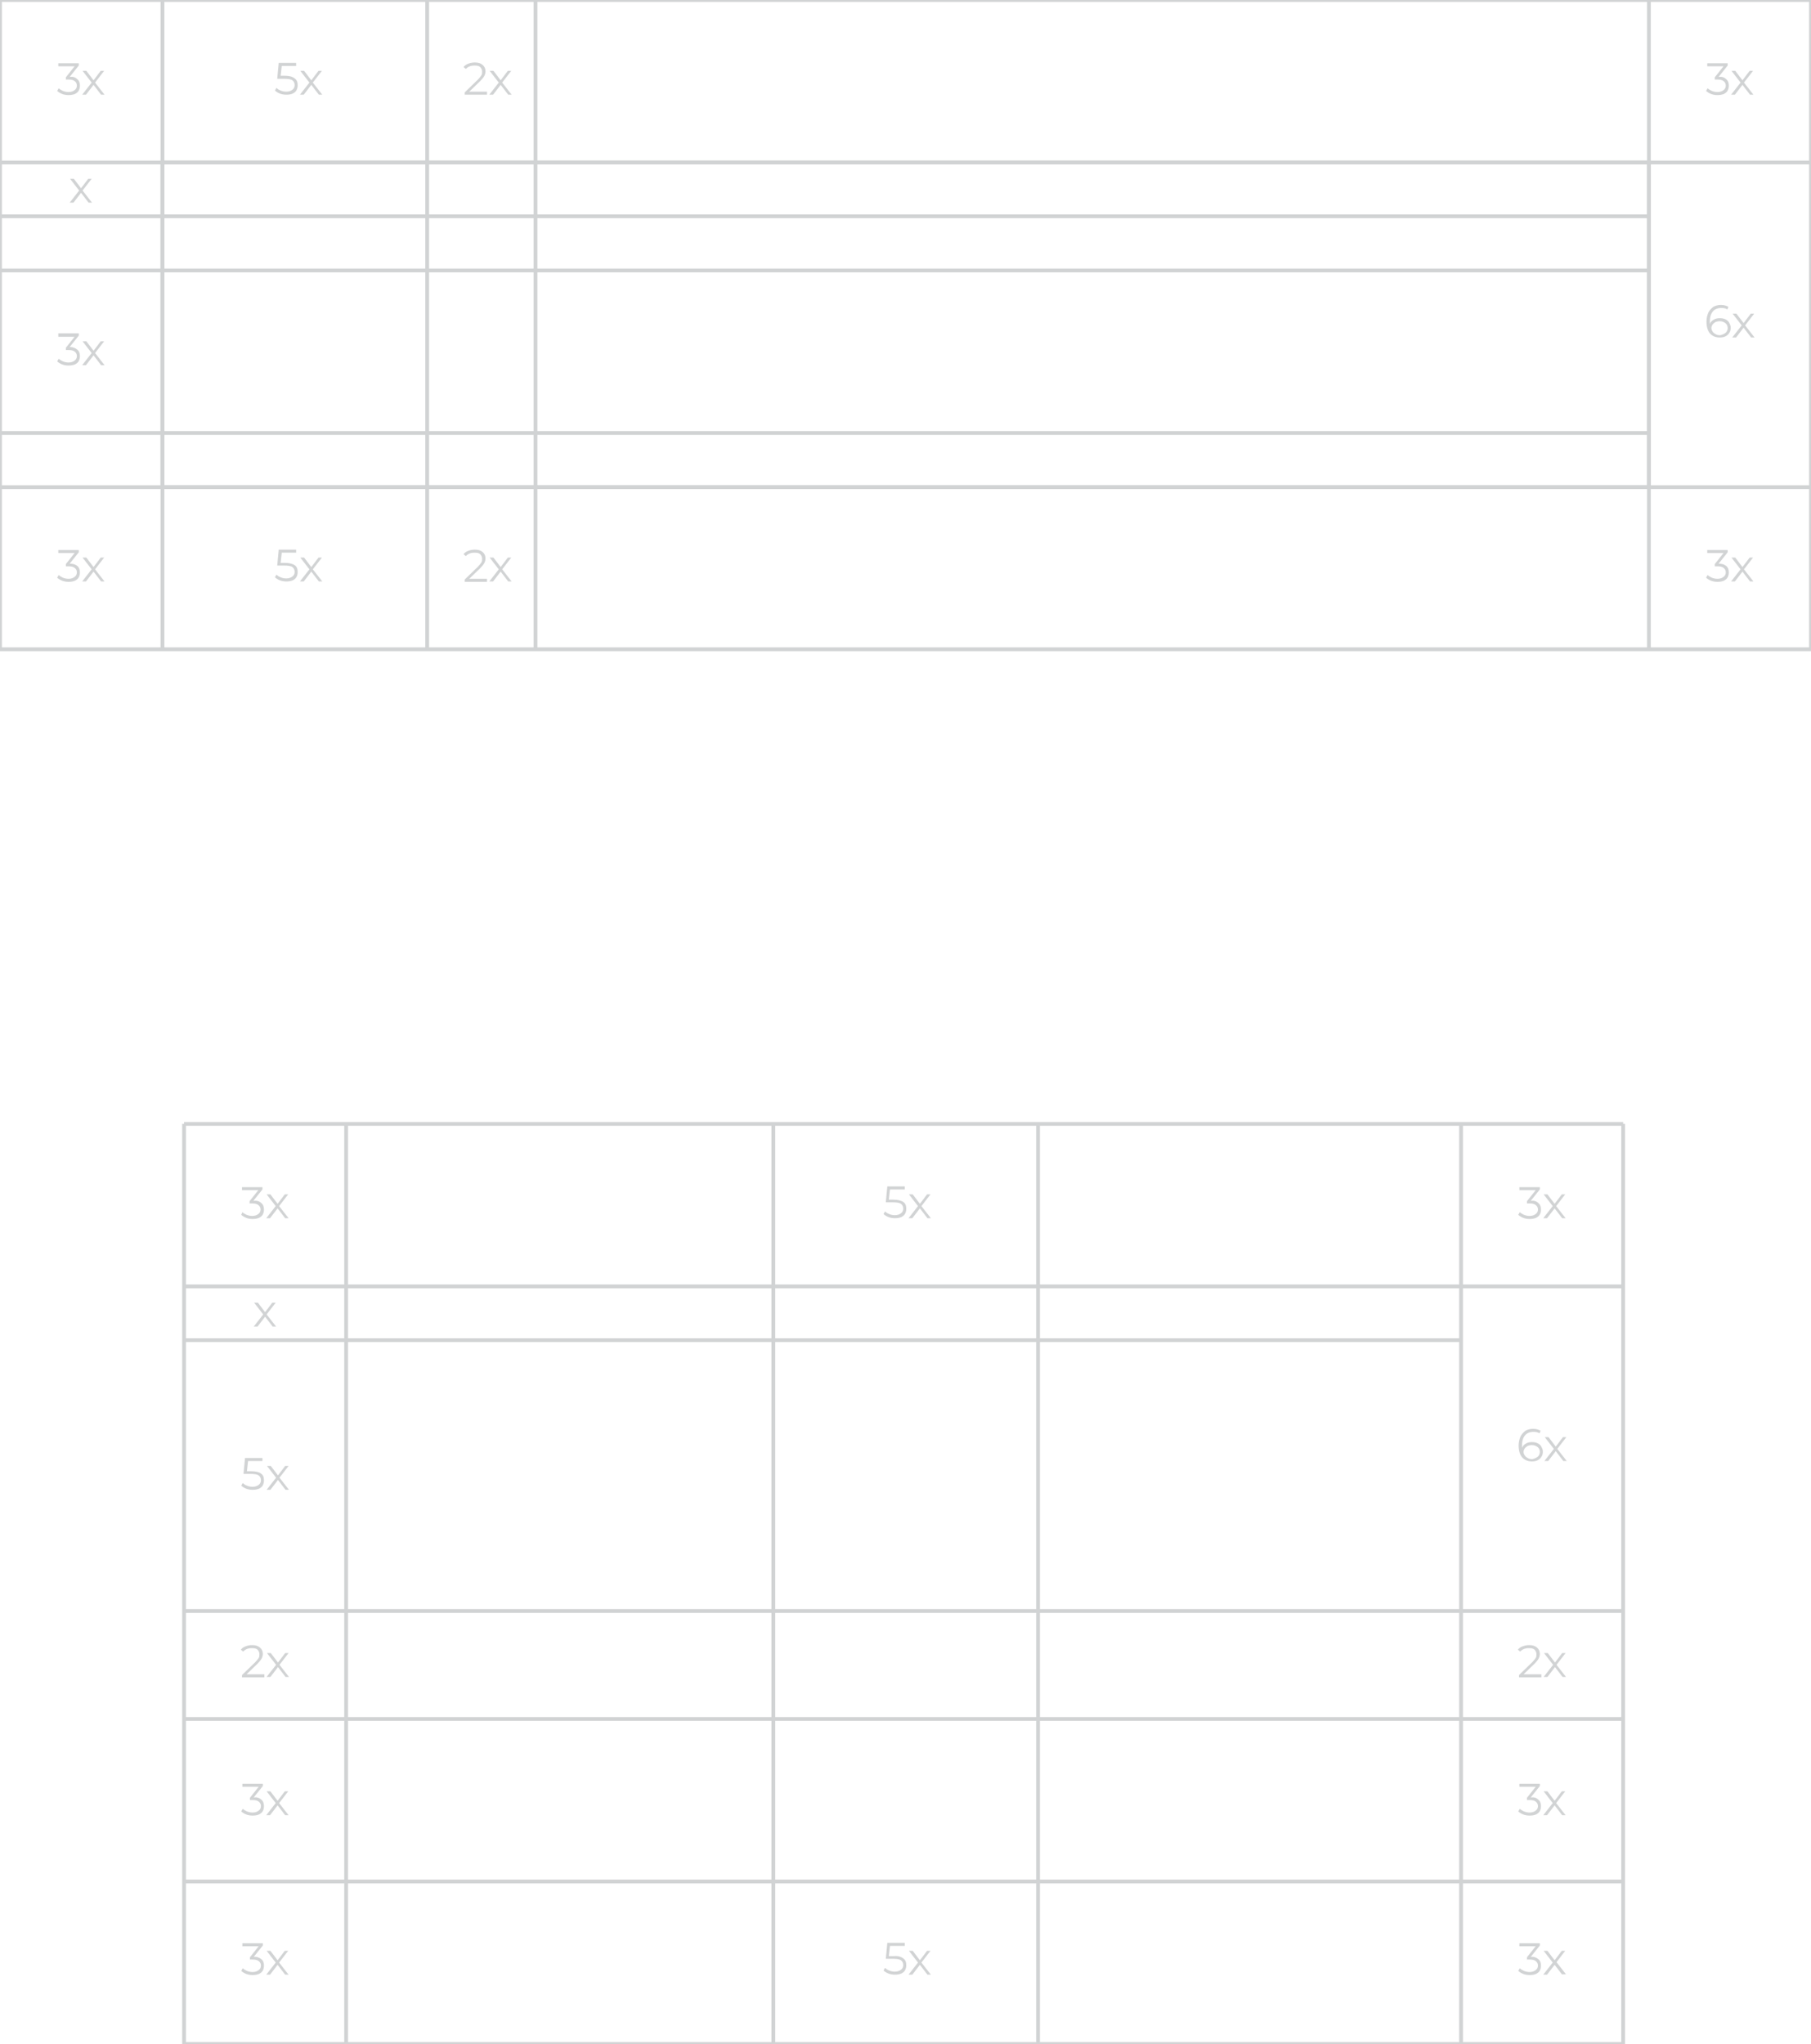 <?xml version="1.0" encoding="UTF-8"?> <!-- Generator: Adobe Illustrator 18.0.0, SVG Export Plug-In . SVG Version: 6.00 Build 0) --> <svg xmlns="http://www.w3.org/2000/svg" xmlns:xlink="http://www.w3.org/1999/xlink" id="Слой_2" x="0px" y="0px" viewBox="0 0 478.2 539.6" xml:space="preserve"> <g> <line fill="none" stroke="#D1D3D4" stroke-miterlimit="10" x1="48.6" y1="539.6" x2="428.6" y2="539.6"></line> <rect x="42.9" y="42.9" fill="none" stroke="#D1D3D4" stroke-miterlimit="10" width="392.5" height="85.7"></rect> <line fill="none" stroke="#D1D3D4" stroke-miterlimit="10" x1="0" y1="42.9" x2="478.2" y2="42.9"></line> <line fill="none" stroke="#D1D3D4" stroke-miterlimit="10" x1="0" y1="0" x2="478.2" y2="0"></line> <line fill="none" stroke="#D1D3D4" stroke-miterlimit="10" x1="0" y1="57.1" x2="435.4" y2="57.1"></line> <line fill="none" stroke="#D1D3D4" stroke-miterlimit="10" x1="0" y1="71.4" x2="435.4" y2="71.4"></line> <path fill="none" stroke="#D1D3D4" stroke-miterlimit="10" d="M478.2,84.8"></path> <path fill="none" stroke="#D1D3D4" stroke-miterlimit="10" d="M14.3,84.8"></path> <line fill="none" stroke="#D1D3D4" stroke-miterlimit="10" x1="0" y1="114.3" x2="435.4" y2="114.3"></line> <line fill="none" stroke="#D1D3D4" stroke-miterlimit="10" x1="0" y1="128.6" x2="478.2" y2="128.6"></line> <line fill="none" stroke="#D1D3D4" stroke-miterlimit="10" x1="48.6" y1="496.7" x2="428.6" y2="496.7"></line> <line fill="none" stroke="#D1D3D4" stroke-miterlimit="10" x1="48.6" y1="453.8" x2="428.6" y2="453.8"></line> <line fill="none" stroke="#D1D3D4" stroke-miterlimit="10" x1="48.6" y1="425.3" x2="428.6" y2="425.3"></line> <line fill="none" stroke="#D1D3D4" stroke-miterlimit="10" x1="48.6" y1="339.6" x2="428.6" y2="339.6"></line> <line fill="none" stroke="#D1D3D4" stroke-miterlimit="10" x1="48.6" y1="296.7" x2="428.6" y2="296.7"></line> <line fill="none" stroke="#D1D3D4" stroke-miterlimit="10" x1="48.6" y1="353.8" x2="385.8" y2="353.8"></line> <line fill="none" stroke="#D1D3D4" stroke-miterlimit="10" x1="0" y1="171.4" x2="478.2" y2="171.4"></line> <line fill="none" stroke="#D1D3D4" stroke-miterlimit="10" x1="435.4" y1="0" x2="435.4" y2="171.4"></line> <line fill="none" stroke="#D1D3D4" stroke-miterlimit="10" x1="478.2" y1="0" x2="478.2" y2="171.4"></line> <line fill="none" stroke="#D1D3D4" stroke-miterlimit="10" x1="42.9" y1="0" x2="42.9" y2="171.4"></line> <line fill="none" stroke="#D1D3D4" stroke-miterlimit="10" x1="48.6" y1="296.7" x2="48.6" y2="539.6"></line> <line fill="none" stroke="#D1D3D4" stroke-miterlimit="10" x1="91.4" y1="296.7" x2="91.4" y2="539.6"></line> <line fill="none" stroke="#D1D3D4" stroke-miterlimit="10" x1="204.2" y1="296.7" x2="204.2" y2="539.6"></line> <line fill="none" stroke="#D1D3D4" stroke-miterlimit="10" x1="274.1" y1="296.7" x2="274.1" y2="539.6"></line> <line fill="none" stroke="#D1D3D4" stroke-miterlimit="10" x1="428.6" y1="296.7" x2="428.6" y2="539.6"></line> <line fill="none" stroke="#D1D3D4" stroke-miterlimit="10" x1="385.8" y1="296.7" x2="385.8" y2="539.6"></line> <line fill="none" stroke="#D1D3D4" stroke-miterlimit="10" x1="0" y1="0" x2="0" y2="171.4"></line> <line fill="none" stroke="#D1D3D4" stroke-miterlimit="10" x1="112.8" y1="0" x2="112.8" y2="171.4"></line> <line fill="none" stroke="#D1D3D4" stroke-miterlimit="10" x1="141.4" y1="0" x2="141.4" y2="171.4"></line> <g> <g> <path fill="#D1D3D4" d="M23.4,53.5l-2-2.6l-2,2.6h-1l2.5-3.2l-2.4-3.1h1l1.9,2.5l1.9-2.5h0.9l-2.4,3.1l2.5,3.2H23.4z"></path> </g> </g> <g> <g> <path fill="#D1D3D4" d="M72,350.2l-2-2.6l-2,2.6h-1l2.5-3.2l-2.4-3.1h1l1.9,2.5l1.9-2.5h0.9l-2.4,3.1l2.5,3.2H72z"></path> </g> </g> <g> <g> <path fill="#D1D3D4" d="M20.4,92.3c0.5,0.4,0.7,1,0.7,1.7c0,0.5-0.1,0.9-0.3,1.3c-0.2,0.4-0.6,0.7-1,0.9c-0.5,0.2-1,0.3-1.7,0.3 c-0.6,0-1.2-0.1-1.7-0.3c-0.5-0.2-1-0.5-1.3-0.8l0.4-0.7c0.3,0.3,0.7,0.5,1.1,0.7c0.5,0.2,1,0.3,1.5,0.3c0.7,0,1.2-0.2,1.6-0.5 c0.4-0.3,0.6-0.7,0.6-1.2c0-0.5-0.2-0.9-0.6-1.2c-0.4-0.3-0.9-0.4-1.7-0.4h-0.6v-0.6l2.3-2.9h-4.3V88h5.4v0.6l-2.4,3 C19.3,91.6,19.9,91.9,20.4,92.3z"></path> <path fill="#D1D3D4" d="M26.7,96.4l-2-2.6l-2,2.6h-1l2.5-3.2l-2.4-3.1h1l1.9,2.5l1.9-2.5h0.9l-2.4,3.1l2.5,3.2H26.7z"></path> </g> </g> <g> <g> <path fill="#D1D3D4" d="M20.4,20.9c0.5,0.4,0.7,1,0.7,1.7c0,0.5-0.1,0.9-0.3,1.3c-0.2,0.4-0.6,0.7-1,0.9c-0.5,0.2-1,0.3-1.7,0.3 c-0.6,0-1.2-0.1-1.7-0.3c-0.5-0.2-1-0.5-1.3-0.8l0.4-0.7c0.3,0.3,0.7,0.5,1.1,0.7c0.5,0.2,1,0.3,1.5,0.3c0.7,0,1.2-0.2,1.6-0.5 c0.4-0.3,0.6-0.7,0.6-1.2c0-0.5-0.2-0.9-0.6-1.2c-0.4-0.3-0.9-0.4-1.7-0.4h-0.6v-0.6l2.3-2.9h-4.3v-0.8h5.4v0.6l-2.4,3 C19.3,20.2,19.9,20.4,20.4,20.9z"></path> <path fill="#D1D3D4" d="M26.7,25l-2-2.6l-2,2.6h-1l2.5-3.2l-2.4-3.1h1l1.9,2.5l1.9-2.5h0.9l-2.4,3.1l2.5,3.2H26.7z"></path> </g> </g> <g> <g> <path fill="#D1D3D4" d="M69,317.6c0.5,0.4,0.7,1,0.7,1.7c0,0.5-0.1,0.9-0.3,1.3c-0.2,0.4-0.6,0.7-1,0.9c-0.5,0.2-1,0.3-1.7,0.3 c-0.6,0-1.2-0.1-1.7-0.3c-0.5-0.2-1-0.5-1.3-0.8L64,320c0.3,0.3,0.7,0.5,1.1,0.7c0.5,0.2,1,0.3,1.5,0.3c0.7,0,1.2-0.2,1.6-0.5 c0.4-0.3,0.6-0.7,0.6-1.2c0-0.5-0.2-0.9-0.6-1.2c-0.4-0.3-0.9-0.4-1.7-0.4h-0.6v-0.6l2.3-2.9h-4.3v-0.8h5.4v0.6l-2.4,3 C67.8,316.9,68.5,317.1,69,317.6z"></path> <path fill="#D1D3D4" d="M75.3,321.6l-2-2.6l-2,2.6h-1l2.5-3.2l-2.4-3.1h1l1.9,2.5l1.9-2.5h0.9l-2.4,3.1l2.5,3.2H75.3z"></path> </g> </g> <g> <g> <path fill="#D1D3D4" d="M406.2,317.6c0.5,0.4,0.7,1,0.7,1.7c0,0.5-0.1,0.9-0.3,1.3c-0.2,0.4-0.6,0.7-1,0.9 c-0.5,0.2-1,0.3-1.7,0.3c-0.6,0-1.2-0.1-1.7-0.3c-0.5-0.2-1-0.5-1.3-0.8l0.4-0.7c0.3,0.3,0.7,0.5,1.1,0.7c0.5,0.2,1,0.3,1.5,0.3 c0.7,0,1.2-0.2,1.6-0.5c0.4-0.3,0.6-0.7,0.6-1.2c0-0.5-0.2-0.9-0.6-1.2c-0.4-0.3-0.9-0.4-1.7-0.4h-0.6v-0.6l2.3-2.9h-4.3v-0.8 h5.4v0.6l-2.4,3C405.1,316.9,405.7,317.1,406.2,317.6z"></path> <path fill="#D1D3D4" d="M412.5,321.6l-2-2.6l-2,2.6h-1l2.5-3.2l-2.4-3.1h1l1.9,2.5l1.9-2.5h0.9l-2.4,3.1l2.5,3.2H412.5z"></path> </g> </g> <g> <g> <path fill="#D1D3D4" d="M406.2,517.2c0.5,0.4,0.7,1,0.7,1.7c0,0.5-0.1,0.9-0.3,1.3c-0.2,0.4-0.6,0.7-1,0.9 c-0.5,0.2-1,0.3-1.7,0.3c-0.6,0-1.2-0.1-1.7-0.3c-0.5-0.2-1-0.5-1.3-0.8l0.4-0.7c0.3,0.3,0.7,0.5,1.1,0.7c0.5,0.2,1,0.3,1.5,0.3 c0.7,0,1.2-0.2,1.6-0.5c0.4-0.3,0.6-0.7,0.6-1.2c0-0.5-0.2-0.9-0.6-1.2c-0.4-0.3-0.9-0.4-1.7-0.4h-0.6v-0.6l2.3-2.9h-4.3v-0.8 h5.4v0.6l-2.4,3C405.1,516.5,405.7,516.8,406.2,517.2z"></path> <path fill="#D1D3D4" d="M412.5,521.3l-2-2.6l-2,2.6h-1l2.5-3.2l-2.4-3.1h1l1.9,2.5l1.9-2.5h0.9L411,518l2.5,3.2H412.5z"></path> </g> </g> <g> <g> <path fill="#D1D3D4" d="M406.2,475.1c0.5,0.4,0.7,1,0.7,1.7c0,0.5-0.1,0.9-0.3,1.3c-0.2,0.4-0.6,0.7-1,0.9 c-0.5,0.2-1,0.3-1.7,0.3c-0.6,0-1.2-0.1-1.7-0.3c-0.5-0.2-1-0.5-1.3-0.8l0.4-0.7c0.3,0.3,0.7,0.5,1.1,0.7c0.5,0.2,1,0.3,1.5,0.3 c0.7,0,1.2-0.2,1.6-0.5c0.4-0.3,0.6-0.7,0.6-1.2c0-0.5-0.2-0.9-0.6-1.2c-0.4-0.3-0.9-0.4-1.7-0.4h-0.6v-0.6l2.3-2.9h-4.3v-0.8 h5.4v0.6l-2.4,3C405.1,474.4,405.7,474.6,406.2,475.1z"></path> <path fill="#D1D3D4" d="M412.5,479.2l-2-2.6l-2,2.6h-1l2.5-3.2l-2.4-3.1h1l1.9,2.5l1.9-2.5h0.9l-2.4,3.1l2.5,3.2H412.5z"></path> </g> </g> <g> <g> <path fill="#D1D3D4" d="M69,475.1c0.5,0.4,0.7,1,0.7,1.7c0,0.5-0.1,0.9-0.3,1.3c-0.2,0.4-0.6,0.7-1,0.9c-0.5,0.2-1,0.3-1.7,0.3 c-0.6,0-1.2-0.1-1.7-0.3c-0.5-0.2-1-0.5-1.3-0.8l0.4-0.7c0.3,0.3,0.7,0.5,1.1,0.7c0.5,0.2,1,0.3,1.5,0.3c0.7,0,1.2-0.2,1.6-0.5 c0.4-0.3,0.6-0.7,0.6-1.2c0-0.5-0.2-0.9-0.6-1.2c-0.4-0.3-0.9-0.4-1.7-0.4h-0.6v-0.6l2.3-2.9h-4.3v-0.8h5.4v0.6l-2.4,3 C67.8,474.4,68.5,474.6,69,475.1z"></path> <path fill="#D1D3D4" d="M75.3,479.2l-2-2.6l-2,2.6h-1l2.5-3.2l-2.4-3.1h1l1.9,2.5l1.9-2.5h0.9l-2.4,3.1l2.5,3.2H75.3z"></path> </g> </g> <g> <g> <path fill="#D1D3D4" d="M69,517.2c0.5,0.4,0.7,1,0.7,1.7c0,0.5-0.1,0.9-0.3,1.3c-0.2,0.4-0.6,0.7-1,0.9c-0.5,0.2-1,0.3-1.7,0.3 c-0.6,0-1.2-0.1-1.7-0.3c-0.5-0.2-1-0.5-1.3-0.8l0.4-0.7c0.3,0.3,0.7,0.5,1.1,0.7c0.5,0.2,1,0.3,1.5,0.3c0.7,0,1.2-0.2,1.6-0.5 c0.4-0.3,0.6-0.7,0.6-1.2c0-0.5-0.2-0.9-0.6-1.2c-0.4-0.3-0.9-0.4-1.7-0.4h-0.6v-0.6l2.3-2.9h-4.3v-0.8h5.4v0.6l-2.4,3 C67.8,516.5,68.5,516.8,69,517.2z"></path> <path fill="#D1D3D4" d="M75.3,521.3l-2-2.6l-2,2.6h-1l2.5-3.2l-2.4-3.1h1l1.9,2.5l1.9-2.5h0.9l-2.4,3.1l2.5,3.2H75.3z"></path> </g> </g> <g> <g> <path fill="#D1D3D4" d="M128.6,24.2V25h-5.9v-0.6l3.5-3.4c0.4-0.4,0.7-0.8,0.9-1.1c0.2-0.3,0.2-0.6,0.2-1c0-0.5-0.2-0.9-0.5-1.2 c-0.3-0.3-0.8-0.4-1.5-0.4c-1,0-1.7,0.3-2.3,0.9l-0.6-0.5c0.3-0.4,0.7-0.7,1.3-0.9c0.5-0.2,1.1-0.3,1.7-0.3c0.9,0,1.5,0.2,2,0.6 c0.5,0.4,0.8,1,0.8,1.7c0,0.4-0.1,0.8-0.3,1.2c-0.2,0.4-0.6,0.9-1.1,1.4l-2.9,2.8H128.6z"></path> <path fill="#D1D3D4" d="M134.2,25l-2-2.6l-2,2.6h-1l2.5-3.2l-2.4-3.1h1l1.9,2.5l1.9-2.5h0.9l-2.4,3.1l2.5,3.2H134.2z"></path> </g> </g> <g> <g> <path fill="#D1D3D4" d="M128.6,152.8v0.8h-5.9v-0.6l3.5-3.4c0.4-0.4,0.7-0.8,0.9-1.1c0.2-0.3,0.2-0.6,0.2-1 c0-0.5-0.2-0.9-0.5-1.2c-0.3-0.3-0.8-0.4-1.5-0.4c-1,0-1.7,0.3-2.3,0.9l-0.6-0.5c0.3-0.4,0.7-0.7,1.3-0.9 c0.5-0.2,1.1-0.3,1.7-0.3c0.9,0,1.5,0.2,2,0.6c0.5,0.4,0.8,1,0.8,1.7c0,0.4-0.1,0.8-0.3,1.2c-0.2,0.4-0.6,0.9-1.1,1.4l-2.9,2.8 H128.6z"></path> <path fill="#D1D3D4" d="M134.2,153.5l-2-2.6l-2,2.6h-1l2.5-3.2l-2.4-3.1h1l1.9,2.5l1.9-2.5h0.9l-2.4,3.1l2.5,3.2H134.2z"></path> </g> </g> <g> <g> <path fill="#D1D3D4" d="M69.8,442v0.8h-5.9v-0.6l3.5-3.4c0.4-0.4,0.7-0.8,0.9-1.1c0.2-0.3,0.2-0.6,0.2-1c0-0.5-0.2-0.9-0.5-1.2 c-0.3-0.3-0.8-0.4-1.5-0.4c-1,0-1.7,0.3-2.3,0.9l-0.6-0.5c0.3-0.4,0.7-0.7,1.3-0.9c0.5-0.2,1.1-0.3,1.7-0.3c0.9,0,1.5,0.2,2,0.6 c0.5,0.4,0.8,1,0.8,1.7c0,0.4-0.1,0.8-0.3,1.2c-0.2,0.4-0.6,0.9-1.1,1.4l-2.9,2.8H69.8z"></path> <path fill="#D1D3D4" d="M75.4,442.7l-2-2.6l-2,2.6h-1l2.5-3.2l-2.4-3.1h1l1.9,2.5l1.9-2.5h0.9l-2.4,3.1l2.5,3.2H75.4z"></path> </g> </g> <g> <g> <path fill="#D1D3D4" d="M407,442v0.8h-5.9v-0.6l3.5-3.4c0.4-0.4,0.7-0.8,0.9-1.1c0.2-0.3,0.2-0.6,0.2-1c0-0.5-0.2-0.9-0.5-1.2 c-0.3-0.3-0.8-0.4-1.5-0.4c-1,0-1.7,0.3-2.3,0.9l-0.6-0.5c0.3-0.4,0.7-0.7,1.3-0.9s1.1-0.3,1.7-0.3c0.9,0,1.5,0.2,2,0.6 c0.5,0.4,0.8,1,0.8,1.7c0,0.4-0.1,0.8-0.3,1.2c-0.2,0.4-0.6,0.9-1.1,1.4l-2.9,2.8H407z"></path> <path fill="#D1D3D4" d="M412.6,442.7l-2-2.6l-2,2.6h-1l2.5-3.2l-2.4-3.1h1l1.9,2.5l1.9-2.5h0.9l-2.4,3.1l2.5,3.2H412.6z"></path> </g> </g> <g> <g> <path fill="#D1D3D4" d="M455.8,20.9c0.5,0.4,0.7,1,0.7,1.7c0,0.5-0.1,0.9-0.3,1.3c-0.2,0.4-0.6,0.7-1,0.9c-0.5,0.2-1,0.3-1.7,0.3 c-0.6,0-1.2-0.1-1.7-0.3c-0.5-0.2-1-0.5-1.3-0.8l0.4-0.7c0.3,0.3,0.7,0.5,1.1,0.7c0.5,0.2,1,0.3,1.5,0.3c0.7,0,1.2-0.2,1.6-0.5 c0.4-0.3,0.6-0.7,0.6-1.2c0-0.5-0.2-0.9-0.6-1.2c-0.4-0.3-0.9-0.4-1.7-0.4h-0.6v-0.6l2.3-2.9h-4.3v-0.8h5.4v0.6l-2.4,3 C454.7,20.2,455.3,20.4,455.8,20.9z"></path> <path fill="#D1D3D4" d="M462.1,25l-2-2.6l-2,2.6h-1l2.5-3.2l-2.4-3.1h1l1.9,2.5l1.9-2.5h0.9l-2.4,3.1l2.5,3.2H462.1z"></path> </g> </g> <g> <g> <path fill="#D1D3D4" d="M20.4,149.4c0.5,0.4,0.7,1,0.7,1.7c0,0.5-0.1,0.9-0.3,1.3c-0.2,0.4-0.6,0.7-1,0.9c-0.5,0.2-1,0.3-1.7,0.3 c-0.6,0-1.2-0.1-1.7-0.3c-0.5-0.2-1-0.5-1.3-0.8l0.4-0.7c0.3,0.3,0.7,0.5,1.1,0.7c0.5,0.2,1,0.3,1.5,0.3c0.7,0,1.2-0.2,1.6-0.5 c0.4-0.3,0.6-0.7,0.6-1.2c0-0.5-0.2-0.9-0.6-1.2c-0.4-0.3-0.9-0.4-1.7-0.4h-0.6v-0.6l2.3-2.9h-4.3v-0.8h5.4v0.6l-2.4,3 C19.3,148.8,19.9,149,20.4,149.4z"></path> <path fill="#D1D3D4" d="M26.7,153.5l-2-2.6l-2,2.6h-1l2.5-3.2l-2.4-3.1h1l1.9,2.5l1.9-2.5h0.9l-2.4,3.1l2.5,3.2H26.7z"></path> </g> </g> <g> <g> <path fill="#D1D3D4" d="M455.8,149.4c0.5,0.4,0.7,1,0.7,1.7c0,0.5-0.1,0.9-0.3,1.3c-0.2,0.4-0.6,0.7-1,0.9 c-0.5,0.2-1,0.3-1.7,0.3c-0.6,0-1.2-0.1-1.7-0.3c-0.5-0.2-1-0.5-1.3-0.8l0.4-0.7c0.3,0.3,0.7,0.5,1.1,0.7c0.5,0.2,1,0.3,1.5,0.3 c0.7,0,1.2-0.2,1.6-0.5c0.4-0.3,0.6-0.7,0.6-1.2c0-0.5-0.2-0.9-0.6-1.2c-0.4-0.3-0.9-0.4-1.7-0.4h-0.6v-0.6l2.3-2.9h-4.3v-0.8 h5.4v0.6l-2.4,3C454.7,148.8,455.3,149,455.8,149.4z"></path> <path fill="#D1D3D4" d="M462.1,153.5l-2-2.6l-2,2.6h-1l2.5-3.2l-2.4-3.1h1l1.9,2.5l1.9-2.5h0.9l-2.4,3.1l2.5,3.2H462.1z"></path> </g> </g> <g> <g> <path fill="#D1D3D4" d="M455.6,84.3c0.4,0.2,0.8,0.5,1,0.9c0.2,0.4,0.4,0.8,0.4,1.3c0,0.5-0.1,1-0.4,1.4c-0.2,0.4-0.6,0.7-1,0.9 c-0.4,0.2-0.9,0.3-1.5,0.3c-1.1,0-2-0.4-2.6-1.1c-0.6-0.7-0.9-1.8-0.9-3.1c0-0.9,0.2-1.7,0.5-2.4c0.3-0.6,0.8-1.1,1.3-1.5 c0.6-0.3,1.2-0.5,2-0.5c0.8,0,1.5,0.2,2,0.5l-0.3,0.7c-0.4-0.3-0.9-0.4-1.6-0.4c-0.9,0-1.7,0.3-2.2,0.9c-0.5,0.6-0.8,1.4-0.8,2.6 c0,0.2,0,0.4,0,0.7c0.2-0.5,0.5-0.8,1-1.1c0.5-0.3,1-0.4,1.6-0.4C454.7,84,455.2,84.1,455.6,84.3z M455.6,87.9 c0.4-0.3,0.6-0.8,0.6-1.3s-0.2-1-0.6-1.3c-0.4-0.3-0.9-0.5-1.5-0.5c-0.4,0-0.8,0.1-1.1,0.2c-0.3,0.2-0.6,0.4-0.8,0.7 c-0.2,0.3-0.3,0.6-0.3,0.9c0,0.3,0.1,0.6,0.3,0.9c0.2,0.3,0.4,0.5,0.8,0.7c0.3,0.2,0.7,0.3,1.2,0.3 C454.7,88.4,455.2,88.2,455.6,87.9z"></path> <path fill="#D1D3D4" d="M462.4,89.1l-2-2.6l-2,2.6h-1l2.5-3.2l-2.4-3.1h1l1.9,2.5l1.9-2.5h0.9l-2.4,3.1l2.5,3.2H462.4z"></path> </g> </g> <g> <g> <path fill="#D1D3D4" d="M406,381c0.4,0.2,0.8,0.5,1,0.9c0.2,0.4,0.4,0.8,0.4,1.3c0,0.5-0.1,1-0.4,1.4c-0.2,0.4-0.6,0.7-1,0.9 c-0.4,0.2-0.9,0.3-1.5,0.3c-1.1,0-2-0.4-2.6-1.1c-0.6-0.7-0.9-1.8-0.9-3.1c0-0.9,0.2-1.7,0.5-2.4c0.3-0.6,0.8-1.1,1.3-1.5 c0.6-0.3,1.2-0.5,2-0.5c0.8,0,1.5,0.2,2,0.5l-0.3,0.7c-0.4-0.3-0.9-0.4-1.6-0.4c-0.9,0-1.7,0.3-2.2,0.9c-0.5,0.6-0.8,1.4-0.8,2.6 c0,0.2,0,0.4,0,0.7c0.2-0.5,0.5-0.8,1-1.1c0.5-0.3,1-0.4,1.6-0.4C405.1,380.7,405.6,380.8,406,381z M406,384.6 c0.4-0.3,0.6-0.8,0.6-1.3s-0.2-1-0.6-1.3c-0.4-0.3-0.9-0.5-1.5-0.5c-0.4,0-0.8,0.1-1.1,0.2c-0.3,0.2-0.6,0.4-0.8,0.7 c-0.2,0.3-0.3,0.6-0.3,0.9c0,0.3,0.1,0.6,0.3,0.9c0.2,0.3,0.4,0.5,0.8,0.7c0.3,0.2,0.7,0.3,1.2,0.3 C405.1,385.1,405.6,384.9,406,384.6z"></path> <path fill="#D1D3D4" d="M412.8,385.7l-2-2.6l-2,2.6h-1l2.5-3.2l-2.4-3.1h1l1.9,2.5l1.9-2.5h0.9l-2.4,3.1l2.5,3.2H412.8z"></path> </g> </g> <g> <g> <path fill="#D1D3D4" d="M77.8,20.7c0.6,0.4,0.8,1,0.8,1.8c0,0.5-0.1,0.9-0.3,1.3c-0.2,0.4-0.6,0.7-1,0.9c-0.5,0.2-1,0.3-1.7,0.3 c-0.6,0-1.2-0.1-1.7-0.3c-0.5-0.2-1-0.5-1.3-0.8l0.4-0.7c0.3,0.3,0.6,0.5,1.1,0.7c0.5,0.2,0.9,0.3,1.5,0.3c0.7,0,1.2-0.2,1.6-0.5 c0.4-0.3,0.6-0.7,0.6-1.2c0-0.6-0.2-1-0.6-1.3c-0.4-0.3-1.2-0.4-2.2-0.4h-1.8l0.4-4.2h4.6v0.8h-3.8L74.1,20h1.1 C76.3,20,77.2,20.2,77.8,20.7z"></path> <path fill="#D1D3D4" d="M84.2,25l-2-2.6l-2,2.6h-1l2.5-3.2l-2.4-3.1h1l1.9,2.5l1.9-2.5H85l-2.4,3.1l2.5,3.2H84.2z"></path> </g> </g> <g> <g> <path fill="#D1D3D4" d="M238.5,317.3c0.6,0.4,0.8,1,0.8,1.8c0,0.5-0.1,0.9-0.3,1.3c-0.2,0.4-0.6,0.7-1,0.9 c-0.5,0.2-1,0.3-1.7,0.3c-0.6,0-1.2-0.1-1.7-0.3c-0.5-0.2-1-0.5-1.3-0.8l0.4-0.7c0.3,0.3,0.6,0.5,1.1,0.7 c0.5,0.2,0.9,0.3,1.5,0.3c0.7,0,1.2-0.2,1.6-0.5c0.4-0.3,0.6-0.7,0.6-1.2c0-0.6-0.2-1-0.6-1.3c-0.4-0.3-1.2-0.4-2.2-0.4h-1.8 l0.4-4.2h4.6v0.8H235l-0.3,2.7h1.1C237,316.7,237.9,316.9,238.5,317.3z"></path> <path fill="#D1D3D4" d="M244.9,321.6l-2-2.6l-2,2.6h-1l2.5-3.2l-2.4-3.1h1l1.9,2.5l1.9-2.5h0.9l-2.4,3.1l2.5,3.2H244.9z"></path> </g> </g> <g> <g> <path fill="#D1D3D4" d="M238.5,517c0.6,0.4,0.8,1,0.8,1.8c0,0.5-0.1,0.9-0.3,1.3c-0.2,0.4-0.6,0.7-1,0.9c-0.5,0.2-1,0.3-1.7,0.3 c-0.6,0-1.2-0.1-1.7-0.3c-0.5-0.2-1-0.5-1.3-0.8l0.4-0.7c0.3,0.3,0.6,0.5,1.1,0.7c0.5,0.2,0.9,0.3,1.5,0.3c0.7,0,1.2-0.2,1.6-0.5 c0.4-0.3,0.6-0.7,0.6-1.2c0-0.6-0.2-1-0.6-1.3c-0.4-0.3-1.2-0.4-2.2-0.4h-1.8l0.4-4.2h4.6v0.8H235l-0.3,2.7h1.1 C237,516.3,237.9,516.5,238.5,517z"></path> <path fill="#D1D3D4" d="M244.9,521.3l-2-2.6l-2,2.6h-1l2.5-3.2L240,515h1l1.9,2.5l1.9-2.5h0.9l-2.4,3.1l2.5,3.2H244.9z"></path> </g> </g> <g> <g> <path fill="#D1D3D4" d="M68.9,389c0.6,0.4,0.8,1,0.8,1.8c0,0.5-0.1,0.9-0.3,1.3c-0.2,0.4-0.6,0.7-1,0.9c-0.5,0.2-1,0.3-1.7,0.3 c-0.6,0-1.2-0.1-1.7-0.3c-0.5-0.2-1-0.5-1.3-0.8l0.4-0.7c0.3,0.3,0.6,0.5,1.1,0.7c0.5,0.2,0.9,0.3,1.5,0.3c0.7,0,1.2-0.2,1.6-0.5 c0.4-0.3,0.6-0.7,0.6-1.2c0-0.6-0.2-1-0.6-1.3c-0.4-0.3-1.2-0.4-2.2-0.4h-1.8l0.4-4.2h4.6v0.8h-3.8l-0.3,2.7h1.1 C67.5,388.4,68.4,388.6,68.9,389z"></path> <path fill="#D1D3D4" d="M75.4,393.3l-2-2.6l-2,2.6h-1l2.5-3.2l-2.4-3.1h1l1.9,2.5l1.9-2.5h0.9l-2.4,3.1l2.5,3.2H75.4z"></path> </g> </g> <g> <g> <path fill="#D1D3D4" d="M77.8,149.2c0.6,0.4,0.8,1,0.8,1.8c0,0.5-0.1,0.9-0.3,1.3c-0.2,0.4-0.6,0.7-1,0.9c-0.5,0.2-1,0.3-1.7,0.3 c-0.6,0-1.2-0.1-1.7-0.3c-0.5-0.2-1-0.5-1.3-0.8l0.4-0.7c0.3,0.3,0.6,0.5,1.1,0.7c0.5,0.2,0.9,0.3,1.5,0.3c0.7,0,1.2-0.2,1.6-0.5 c0.4-0.3,0.6-0.7,0.6-1.2c0-0.6-0.2-1-0.6-1.3c-0.4-0.3-1.2-0.4-2.2-0.4h-1.8l0.4-4.2h4.6v0.8h-3.8l-0.3,2.7h1.1 C76.3,148.6,77.2,148.8,77.8,149.2z"></path> <path fill="#D1D3D4" d="M84.2,153.5l-2-2.6l-2,2.6h-1l2.5-3.2l-2.4-3.1h1l1.9,2.5l1.9-2.5H85l-2.4,3.1l2.5,3.2H84.2z"></path> </g> </g> </g> </svg> 